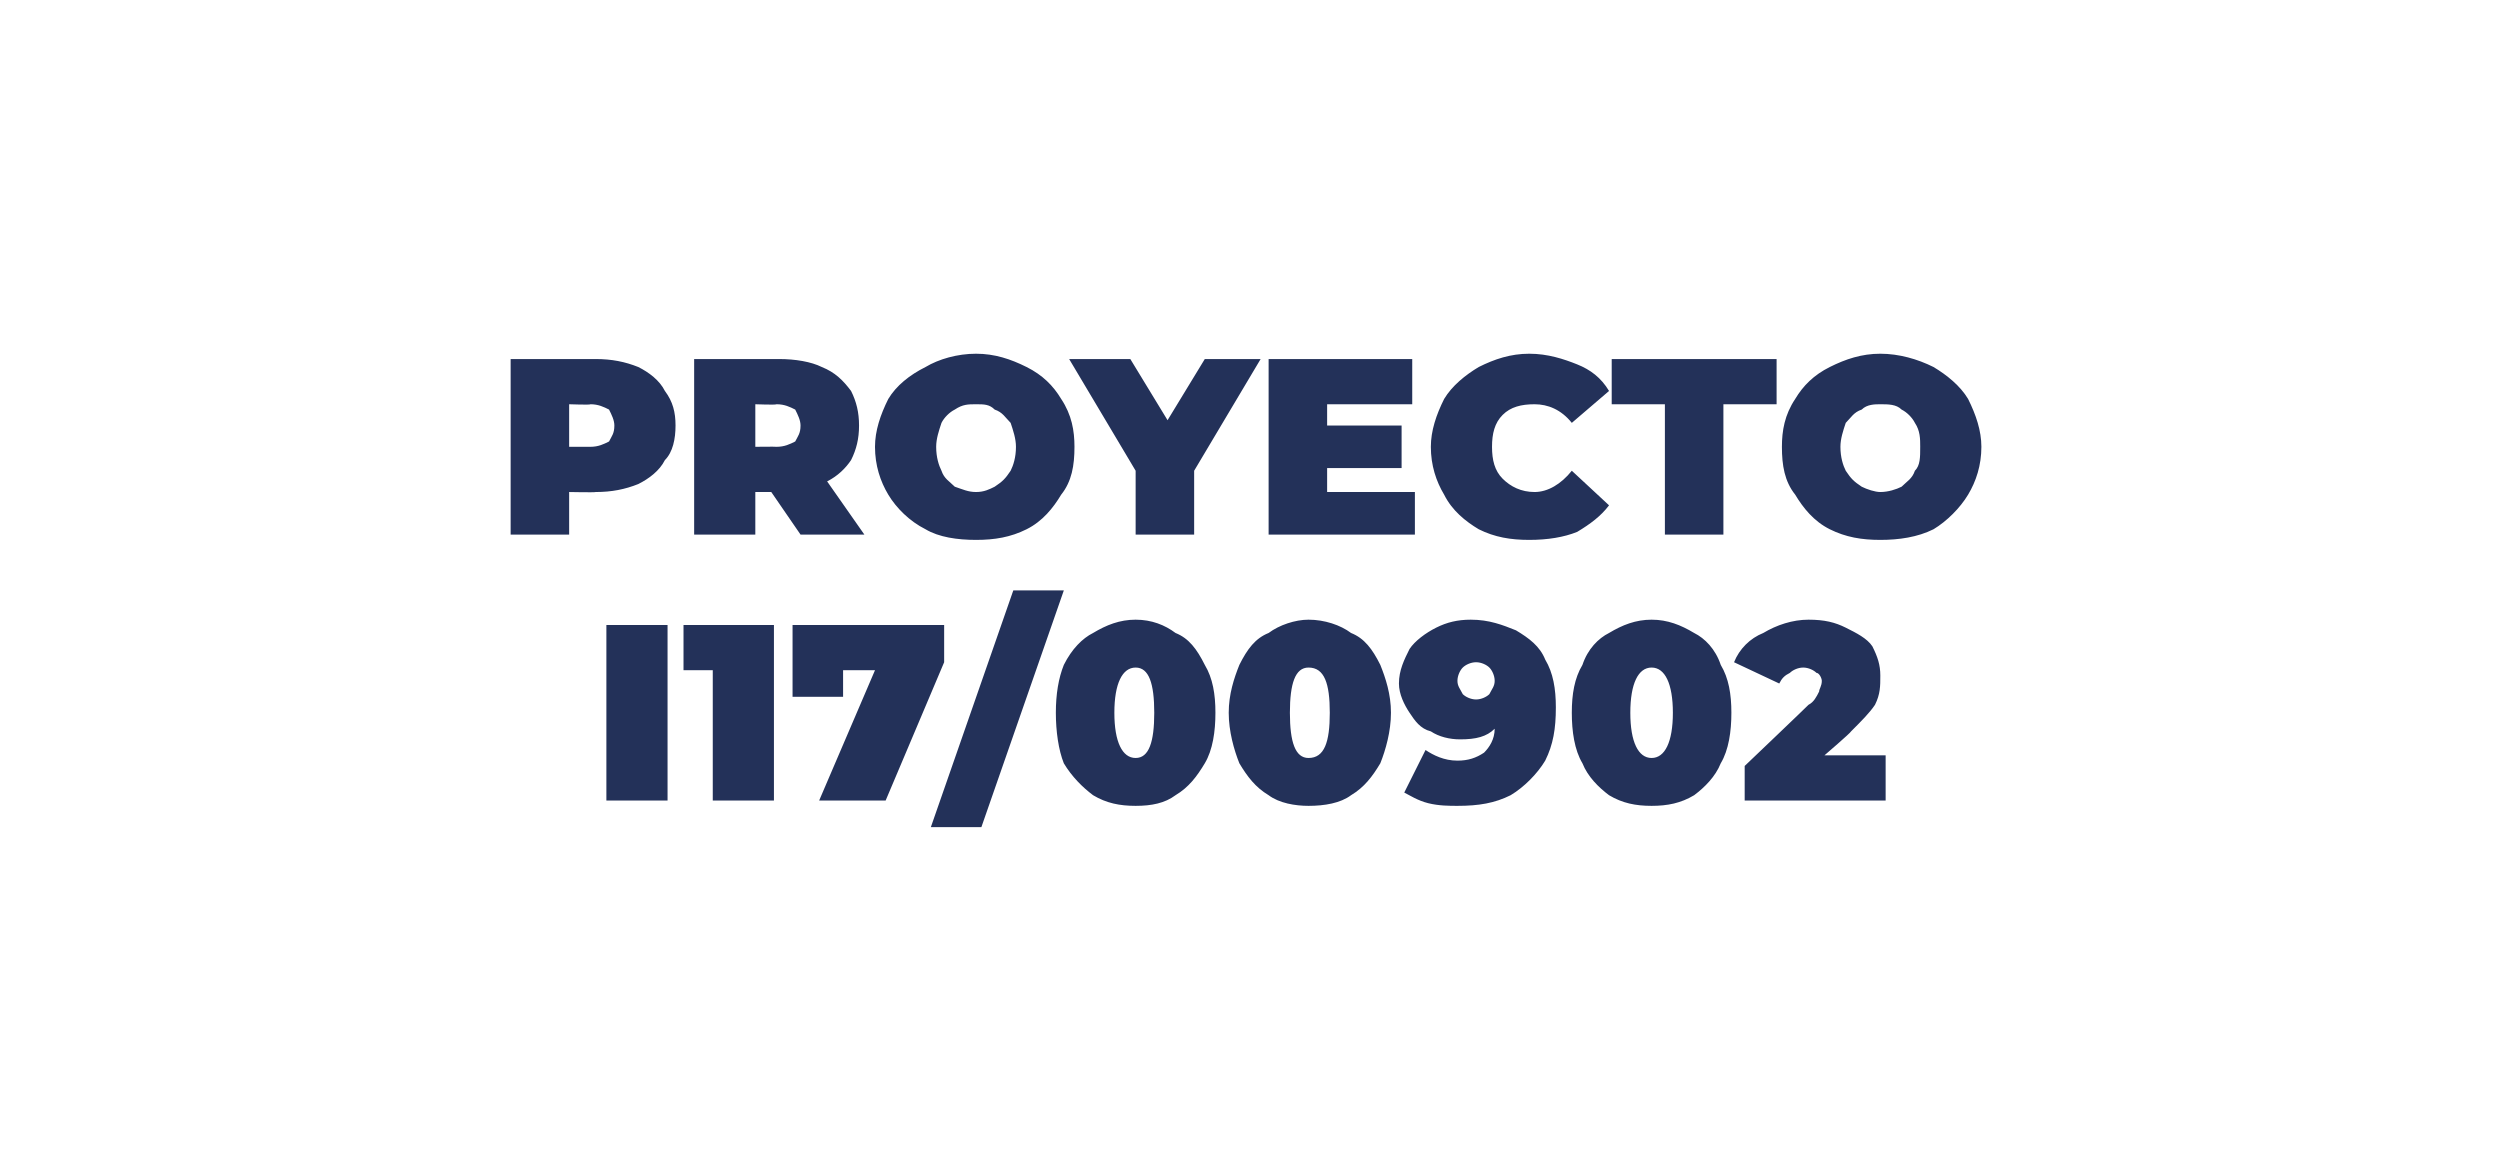 <?xml version="1.0" standalone="no"?><!DOCTYPE svg PUBLIC "-//W3C//DTD SVG 1.1//EN" "http://www.w3.org/Graphics/SVG/1.1/DTD/svg11.dtd"><svg xmlns="http://www.w3.org/2000/svg" version="1.1" width="94px" height="43.5px" viewBox="0 0 94 43.5">  <desc>PROYECTO I17 00902</desc>  <defs/>  <g id="Polygon78848">    <path d="M 22.8 23.5 L 25.1 23.5 L 25.1 30.1 L 22.8 30.1 L 22.8 23.5 Z M 29.1 23.5 L 29.1 30.1 L 26.8 30.1 L 26.8 25.2 L 25.7 25.2 L 25.7 23.5 L 29.1 23.5 Z M 35.5 23.5 L 35.5 24.9 L 33.3 30.1 L 30.8 30.1 L 32.9 25.2 L 31.7 25.2 L 31.7 26.2 L 29.8 26.2 L 29.8 23.5 L 35.5 23.5 Z M 38.1 22.2 L 40 22.2 L 36.9 31.1 L 35 31.1 L 38.1 22.2 Z M 42.7 30.3 C 42.1 30.3 41.6 30.2 41.1 29.9 C 40.7 29.6 40.3 29.2 40 28.7 C 39.8 28.2 39.7 27.5 39.7 26.8 C 39.7 26.1 39.8 25.5 40 25 C 40.3 24.4 40.7 24 41.1 23.8 C 41.6 23.5 42.1 23.3 42.7 23.3 C 43.3 23.3 43.8 23.5 44.2 23.8 C 44.7 24 45 24.4 45.3 25 C 45.6 25.5 45.7 26.1 45.7 26.8 C 45.7 27.5 45.6 28.2 45.3 28.7 C 45 29.2 44.7 29.6 44.2 29.9 C 43.8 30.2 43.3 30.3 42.7 30.3 C 42.7 30.3 42.7 30.3 42.7 30.3 Z M 42.7 28.5 C 43.2 28.5 43.4 27.9 43.4 26.8 C 43.4 25.7 43.2 25.1 42.7 25.1 C 42.2 25.1 41.9 25.7 41.9 26.8 C 41.9 27.9 42.2 28.5 42.7 28.5 C 42.7 28.5 42.7 28.5 42.7 28.5 Z M 49.2 30.3 C 48.7 30.3 48.1 30.2 47.7 29.9 C 47.2 29.6 46.9 29.2 46.6 28.7 C 46.4 28.2 46.2 27.5 46.2 26.8 C 46.2 26.1 46.4 25.5 46.6 25 C 46.9 24.4 47.2 24 47.7 23.8 C 48.1 23.5 48.7 23.3 49.2 23.3 C 49.8 23.3 50.4 23.5 50.8 23.8 C 51.3 24 51.6 24.4 51.9 25 C 52.1 25.5 52.3 26.1 52.3 26.8 C 52.3 27.5 52.1 28.2 51.9 28.7 C 51.6 29.2 51.3 29.6 50.8 29.9 C 50.4 30.2 49.8 30.3 49.2 30.3 C 49.2 30.3 49.2 30.3 49.2 30.3 Z M 49.2 28.5 C 49.8 28.5 50 27.9 50 26.8 C 50 25.7 49.8 25.1 49.2 25.1 C 48.7 25.1 48.5 25.7 48.5 26.8 C 48.5 27.9 48.7 28.5 49.2 28.5 C 49.2 28.5 49.2 28.5 49.2 28.5 Z M 55.3 23.3 C 56 23.3 56.5 23.5 57 23.7 C 57.5 24 57.9 24.3 58.1 24.8 C 58.4 25.3 58.5 25.9 58.5 26.6 C 58.5 27.4 58.4 28 58.1 28.6 C 57.8 29.1 57.3 29.6 56.8 29.9 C 56.2 30.2 55.6 30.3 54.8 30.3 C 54.5 30.3 54.1 30.3 53.7 30.2 C 53.3 30.1 53 29.9 52.8 29.8 C 52.8 29.8 53.6 28.2 53.6 28.2 C 53.9 28.4 54.3 28.6 54.8 28.6 C 55.2 28.6 55.5 28.5 55.8 28.3 C 56 28.1 56.2 27.8 56.2 27.4 C 55.9 27.7 55.5 27.8 54.9 27.8 C 54.5 27.8 54.1 27.7 53.8 27.5 C 53.4 27.4 53.2 27.1 53 26.8 C 52.8 26.5 52.6 26.1 52.6 25.7 C 52.6 25.2 52.8 24.8 53 24.4 C 53.2 24.1 53.6 23.8 54 23.6 C 54.4 23.4 54.8 23.3 55.3 23.3 C 55.3 23.3 55.3 23.3 55.3 23.3 Z M 55.5 26.3 C 55.7 26.3 55.9 26.2 56 26.1 C 56.1 25.9 56.2 25.8 56.2 25.6 C 56.2 25.4 56.1 25.2 56 25.1 C 55.9 25 55.7 24.9 55.5 24.9 C 55.3 24.9 55.1 25 55 25.1 C 54.9 25.2 54.8 25.4 54.8 25.6 C 54.8 25.8 54.9 25.9 55 26.1 C 55.1 26.2 55.3 26.3 55.5 26.3 C 55.5 26.3 55.5 26.3 55.5 26.3 Z M 62.1 30.3 C 61.5 30.3 61 30.2 60.5 29.9 C 60.1 29.6 59.7 29.2 59.5 28.7 C 59.2 28.2 59.1 27.5 59.1 26.8 C 59.1 26.1 59.2 25.5 59.5 25 C 59.7 24.4 60.1 24 60.5 23.8 C 61 23.5 61.5 23.3 62.1 23.3 C 62.7 23.3 63.2 23.5 63.7 23.8 C 64.1 24 64.5 24.4 64.7 25 C 65 25.5 65.1 26.1 65.1 26.8 C 65.1 27.5 65 28.2 64.7 28.7 C 64.5 29.2 64.1 29.6 63.7 29.9 C 63.2 30.2 62.7 30.3 62.1 30.3 C 62.1 30.3 62.1 30.3 62.1 30.3 Z M 62.1 28.5 C 62.6 28.5 62.9 27.9 62.9 26.8 C 62.9 25.7 62.6 25.1 62.1 25.1 C 61.6 25.1 61.3 25.7 61.3 26.8 C 61.3 27.9 61.6 28.5 62.1 28.5 C 62.1 28.5 62.1 28.5 62.1 28.5 Z M 70.9 28.4 L 70.9 30.1 L 65.6 30.1 L 65.6 28.8 C 65.6 28.8 67.96 26.55 68 26.5 C 68.2 26.4 68.3 26.2 68.4 26 C 68.4 25.9 68.5 25.8 68.5 25.6 C 68.5 25.5 68.4 25.3 68.3 25.3 C 68.2 25.2 68 25.1 67.8 25.1 C 67.6 25.1 67.4 25.2 67.3 25.3 C 67.1 25.4 67 25.5 66.9 25.7 C 66.9 25.7 65.2 24.9 65.2 24.9 C 65.4 24.4 65.8 24 66.3 23.8 C 66.8 23.5 67.4 23.3 68 23.3 C 68.6 23.3 69 23.4 69.4 23.6 C 69.8 23.8 70.2 24 70.4 24.3 C 70.6 24.7 70.7 25 70.7 25.4 C 70.7 25.8 70.7 26.1 70.5 26.5 C 70.3 26.8 70 27.1 69.6 27.5 C 69.59 27.55 68.6 28.4 68.6 28.4 L 70.9 28.4 Z " stroke="none" fill="#233159"/>  </g>  <g id="Polygon78847">    <path d="M 22.4 13.5 C 23 13.5 23.5 13.6 24 13.8 C 24.4 14 24.8 14.3 25 14.7 C 25.3 15.1 25.4 15.5 25.4 16 C 25.4 16.5 25.3 17 25 17.3 C 24.8 17.7 24.4 18 24 18.2 C 23.5 18.4 23 18.5 22.4 18.5 C 22.36 18.52 21.4 18.5 21.4 18.5 L 21.4 20.1 L 19.2 20.1 L 19.2 13.5 L 22.4 13.5 C 22.4 13.5 22.36 13.5 22.4 13.5 Z M 22.2 16.8 C 22.5 16.8 22.7 16.7 22.9 16.6 C 23 16.4 23.1 16.3 23.1 16 C 23.1 15.8 23 15.6 22.9 15.4 C 22.7 15.3 22.5 15.2 22.2 15.2 C 22.21 15.23 21.4 15.2 21.4 15.2 L 21.4 16.8 L 22.2 16.8 C 22.2 16.8 22.21 16.79 22.2 16.8 Z M 29 18.5 L 28.4 18.5 L 28.4 20.1 L 26.1 20.1 L 26.1 13.5 C 26.1 13.5 29.32 13.5 29.3 13.5 C 29.9 13.5 30.5 13.6 30.9 13.8 C 31.4 14 31.7 14.3 32 14.7 C 32.2 15.1 32.3 15.5 32.3 16 C 32.3 16.5 32.2 16.9 32 17.3 C 31.8 17.6 31.5 17.9 31.1 18.1 C 31.1 18.1 32.5 20.1 32.5 20.1 L 30.1 20.1 L 29 18.5 Z M 30.1 16 C 30.1 15.8 30 15.6 29.9 15.4 C 29.7 15.3 29.5 15.2 29.2 15.2 C 29.18 15.23 28.4 15.2 28.4 15.2 L 28.4 16.8 C 28.4 16.8 29.18 16.79 29.2 16.8 C 29.5 16.8 29.7 16.7 29.9 16.6 C 30 16.4 30.1 16.3 30.1 16 C 30.1 16 30.1 16 30.1 16 Z M 36.7 20.3 C 36 20.3 35.3 20.2 34.8 19.9 C 34.2 19.6 33.7 19.1 33.4 18.6 C 33.1 18.1 32.9 17.5 32.9 16.8 C 32.9 16.2 33.1 15.6 33.4 15 C 33.7 14.5 34.2 14.1 34.8 13.8 C 35.3 13.5 36 13.3 36.7 13.3 C 37.4 13.3 38 13.5 38.6 13.8 C 39.2 14.1 39.6 14.5 39.9 15 C 40.3 15.6 40.4 16.2 40.4 16.8 C 40.4 17.5 40.3 18.1 39.9 18.6 C 39.6 19.1 39.2 19.6 38.6 19.9 C 38 20.2 37.4 20.3 36.7 20.3 C 36.7 20.3 36.7 20.3 36.7 20.3 Z M 36.7 18.5 C 37 18.5 37.2 18.4 37.4 18.3 C 37.7 18.1 37.8 18 38 17.7 C 38.1 17.5 38.2 17.2 38.2 16.8 C 38.2 16.5 38.1 16.2 38 15.9 C 37.8 15.7 37.7 15.5 37.4 15.4 C 37.2 15.2 37 15.2 36.7 15.2 C 36.4 15.2 36.2 15.2 35.9 15.4 C 35.7 15.5 35.5 15.7 35.4 15.9 C 35.3 16.2 35.2 16.5 35.2 16.8 C 35.2 17.2 35.3 17.5 35.4 17.7 C 35.5 18 35.7 18.1 35.9 18.3 C 36.2 18.4 36.4 18.5 36.7 18.5 C 36.7 18.5 36.7 18.5 36.7 18.5 Z M 44.9 17.7 L 44.9 20.1 L 42.7 20.1 L 42.7 17.7 L 40.2 13.5 L 42.5 13.5 L 43.9 15.8 L 45.3 13.5 L 47.4 13.5 L 44.9 17.7 Z M 53.2 18.5 L 53.2 20.1 L 47.7 20.1 L 47.7 13.5 L 53.1 13.5 L 53.1 15.2 L 49.9 15.2 L 49.9 16 L 52.7 16 L 52.7 17.6 L 49.9 17.6 L 49.9 18.5 L 53.2 18.5 Z M 57.5 20.3 C 56.8 20.3 56.2 20.2 55.6 19.9 C 55.1 19.6 54.6 19.2 54.3 18.6 C 54 18.1 53.8 17.5 53.8 16.8 C 53.8 16.2 54 15.6 54.3 15 C 54.6 14.5 55.1 14.1 55.6 13.8 C 56.2 13.5 56.8 13.3 57.5 13.3 C 58.2 13.3 58.8 13.5 59.3 13.7 C 59.8 13.9 60.2 14.2 60.5 14.7 C 60.5 14.7 59.1 15.9 59.1 15.9 C 58.7 15.4 58.2 15.2 57.7 15.2 C 57.2 15.2 56.8 15.3 56.5 15.6 C 56.2 15.9 56.1 16.3 56.1 16.8 C 56.1 17.3 56.2 17.7 56.5 18 C 56.8 18.3 57.2 18.5 57.7 18.5 C 58.2 18.5 58.7 18.2 59.1 17.7 C 59.1 17.7 60.5 19 60.5 19 C 60.2 19.4 59.8 19.7 59.3 20 C 58.8 20.2 58.2 20.3 57.5 20.3 C 57.5 20.3 57.5 20.3 57.5 20.3 Z M 62.6 15.2 L 60.6 15.2 L 60.6 13.5 L 66.8 13.5 L 66.8 15.2 L 64.8 15.2 L 64.8 20.1 L 62.6 20.1 L 62.6 15.2 Z M 70.7 20.3 C 70 20.3 69.4 20.2 68.8 19.9 C 68.2 19.6 67.8 19.1 67.5 18.6 C 67.1 18.1 67 17.5 67 16.8 C 67 16.2 67.1 15.6 67.5 15 C 67.8 14.5 68.2 14.1 68.8 13.8 C 69.4 13.5 70 13.3 70.7 13.3 C 71.4 13.3 72.1 13.5 72.7 13.8 C 73.2 14.1 73.7 14.5 74 15 C 74.3 15.6 74.5 16.2 74.5 16.8 C 74.5 17.5 74.3 18.1 74 18.6 C 73.7 19.1 73.2 19.6 72.7 19.9 C 72.1 20.2 71.4 20.3 70.7 20.3 C 70.7 20.3 70.7 20.3 70.7 20.3 Z M 70.7 18.5 C 71 18.5 71.3 18.4 71.5 18.3 C 71.7 18.1 71.9 18 72 17.7 C 72.2 17.5 72.2 17.2 72.2 16.8 C 72.2 16.5 72.2 16.2 72 15.9 C 71.9 15.7 71.7 15.5 71.5 15.4 C 71.3 15.2 71 15.2 70.7 15.2 C 70.5 15.2 70.2 15.2 70 15.4 C 69.7 15.5 69.6 15.7 69.4 15.9 C 69.3 16.2 69.2 16.5 69.2 16.8 C 69.2 17.2 69.3 17.5 69.4 17.7 C 69.6 18 69.7 18.1 70 18.3 C 70.2 18.4 70.5 18.5 70.7 18.5 C 70.7 18.5 70.7 18.5 70.7 18.5 Z " stroke="none" fill="#233159"/>  </g></svg>